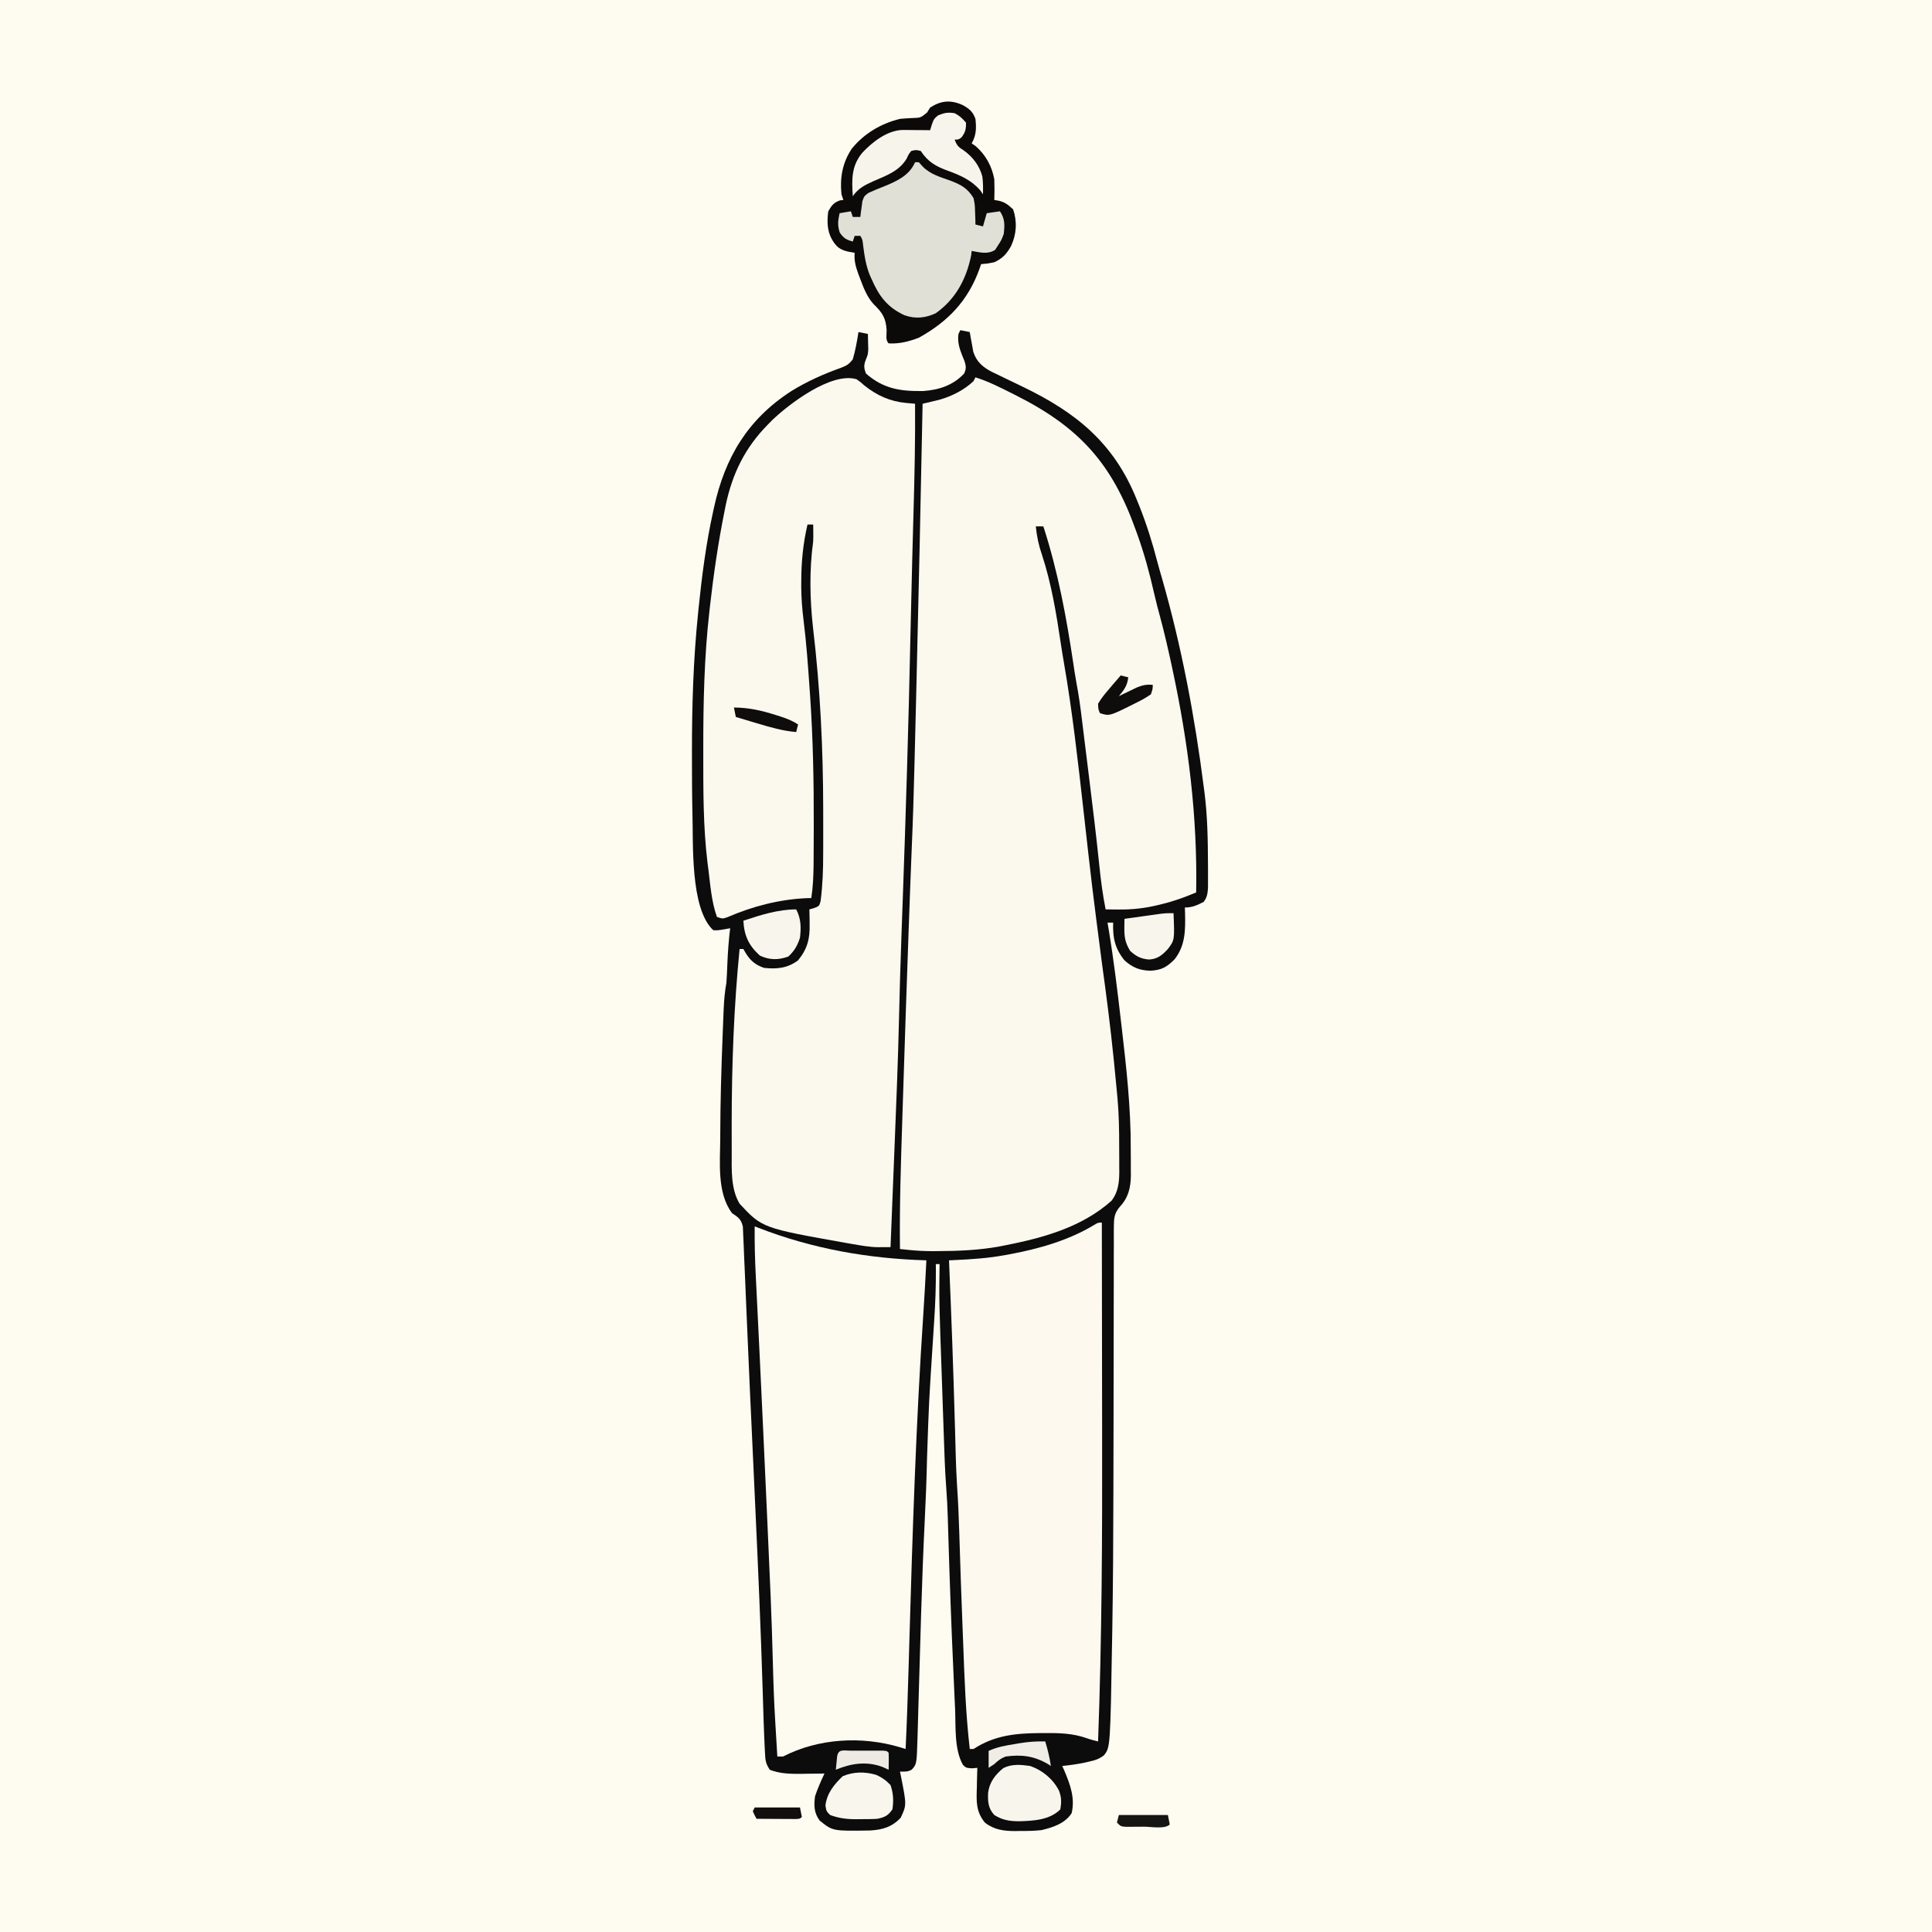 <svg version="1.1" xmlns="http://www.w3.org/2000/svg" width="1024" height="1024">
<rect width="100%" height="100%" fill="#808080" stroke="none"/>
<path d="M0 0 C337.92 0 675.84 0 1024 0 C1024 337.92 1024 675.84 1024 1024 C686.08 1024 348.16 1024 0 1024 C0 686.08 0 348.16 0 0 Z " fill="#FEFBF0" transform="translate(0,0)"/>
<path d="M0 0 C1.65 0.33 3.3 0.66 5 1 C5.16 1.95 5.32 2.91 5.48 3.89 C5.71 5.14 5.95 6.4 6.19 7.69 C6.41 8.93 6.63 10.17 6.86 11.45 C8.56 16.73 11.81 19.52 16.63 22.06 C18.03 22.74 19.43 23.41 20.84 24.07 C21.59 24.44 22.35 24.81 23.13 25.19 C26.33 26.75 29.55 28.29 32.76 29.83 C61.31 43.55 81.42 59.74 93.5 89.81 C93.98 90.99 94.45 92.17 94.95 93.39 C98.72 102.89 101.74 112.47 104.3 122.36 C105.14 125.52 106.05 128.66 106.96 131.8 C117.27 167.77 124.27 204.9 129 242 C129.13 243 129.26 244 129.4 245.03 C130.99 257.54 131.2 270.03 131.25 282.62 C131.26 283.41 131.26 284.19 131.27 285 C131.28 287.24 131.27 289.48 131.27 291.73 C131.26 293.03 131.26 294.34 131.26 295.68 C131.02 298.79 130.81 300.5 129 303 C125.49 304.79 122.96 306 119 306 C119.03 306.98 119.07 307.96 119.11 308.96 C119.29 317.97 119.34 325.96 113.62 333.38 C109.38 337.62 106.71 339.18 100.69 339.5 C94.99 339.33 91.23 337.81 87 334 C81.85 327.63 80.73 321.94 81 314 C80.01 314 79.02 314 78 314 C78.33 315.91 78.33 315.91 78.66 317.86 C81.32 333.89 83.26 349.99 85.12 366.12 C85.32 367.77 85.32 367.77 85.51 369.44 C88 390.78 90.38 412.1 90.32 433.61 C90.31 436.06 90.34 438.51 90.36 440.96 C90.36 442.56 90.36 444.15 90.36 445.75 C90.38 446.82 90.38 446.82 90.39 447.92 C90.33 454.46 89.05 459.84 84.47 464.67 C81.58 468.12 81.37 470.8 81.37 475.33 C81.36 476.04 81.35 476.76 81.34 477.5 C81.32 479.89 81.34 482.29 81.36 484.68 C81.35 486.4 81.34 488.13 81.33 489.85 C81.31 494.54 81.31 499.23 81.32 503.92 C81.33 508.9 81.31 513.87 81.29 518.85 C81.26 528.34 81.25 537.83 81.25 547.32 C81.25 558.91 81.23 570.5 81.2 582.08 C81.19 584.15 81.19 586.21 81.18 588.28 C81.18 591.36 81.17 594.44 81.16 597.52 C81.15 603.62 81.13 609.73 81.12 615.83 C81.08 640.08 80.94 664.33 80.54 688.59 C80.52 689.81 80.5 691.03 80.47 692.3 C79.48 751.15 79.48 751.15 76.12 755.34 C73.54 757.36 71.44 757.97 68.25 758.69 C67.2 758.92 66.15 759.16 65.06 759.41 C61.37 760.12 57.74 760.64 54 761 C54.54 762.2 54.54 762.2 55.09 763.42 C58.22 770.83 60.88 777.92 59 786 C55.48 791.51 49.09 793.54 43 795 C39.3 795.42 35.66 795.47 31.94 795.44 C31 795.46 30.05 795.48 29.08 795.5 C22.97 795.49 17.93 794.84 13 791 C8.25 785.2 8.5 779.83 8.75 772.56 C8.77 771.54 8.79 770.53 8.8 769.48 C8.85 766.98 8.92 764.49 9 762 C7.61 762.12 7.61 762.12 6.19 762.25 C3 762 3 762 1.37 760.39 C-3.29 752.27 -2.39 739.92 -2.78 730.74 C-2.84 729.5 -2.9 728.26 -2.96 726.99 C-3.11 723.64 -3.26 720.3 -3.41 716.95 C-3.5 714.86 -3.6 712.76 -3.69 710.67 C-4.78 686.89 -5.64 663.11 -6.35 639.32 C-6.41 637.52 -6.41 637.52 -6.46 635.69 C-6.53 633.5 -6.6 631.3 -6.66 629.1 C-6.82 623.88 -7.08 618.68 -7.48 613.47 C-8.16 604.39 -8.45 595.29 -8.75 586.19 C-8.82 584.29 -8.89 582.4 -8.95 580.5 C-9.09 576.54 -9.22 572.57 -9.36 568.61 C-9.49 564.59 -9.63 560.58 -9.77 556.56 C-11.28 513.95 -11.28 513.95 -11 495 C-11.66 495 -12.32 495 -13 495 C-12.99 495.91 -12.98 496.83 -12.97 497.77 C-12.92 506.76 -13.24 515.66 -13.84 524.64 C-13.93 526 -14.01 527.36 -14.1 528.72 C-14.28 531.57 -14.47 534.43 -14.65 537.28 C-16.65 568.07 -16.65 568.07 -17.69 598.91 C-17.88 609 -18.3 619.07 -18.79 629.15 C-19.64 646.51 -20.3 663.87 -20.82 681.23 C-20.86 682.81 -20.86 682.81 -20.91 684.41 C-21.17 692.96 -21.41 701.5 -21.66 710.05 C-21.84 716.53 -22.03 723.01 -22.23 729.49 C-22.31 732.47 -22.4 735.45 -22.48 738.43 C-22.53 740.25 -22.59 742.07 -22.64 743.89 C-22.66 744.69 -22.69 745.5 -22.71 746.34 C-23.13 760.04 -23.13 760.04 -25.81 763 C-28 764 -28 764 -32 764 C-31.86 764.68 -31.71 765.36 -31.56 766.05 C-28.44 781.7 -28.44 781.7 -31.62 788.44 C-36.22 793.39 -41.43 794.87 -47.98 795.2 C-67.61 795.53 -67.61 795.53 -74.56 789.94 C-77.59 785.86 -77.66 781.92 -77 777 C-75.59 772.87 -73.87 768.94 -72 765 C-72.84 765.02 -72.84 765.02 -73.69 765.03 C-76.27 765.07 -78.86 765.1 -81.44 765.12 C-82.32 765.14 -83.19 765.16 -84.1 765.18 C-89.77 765.22 -95.67 765.16 -101 763 C-103.37 759.45 -103.35 757.72 -103.57 753.49 C-103.61 752.8 -103.64 752.1 -103.68 751.39 C-104.18 741.26 -104.45 731.12 -104.76 720.99 C-105.74 689.09 -107.13 657.21 -108.61 625.34 C-108.99 617.27 -109.35 609.2 -109.72 601.12 C-110.07 593.24 -110.43 585.35 -110.81 577.46 C-110.9 575.46 -111 573.45 -111.09 571.45 C-111.16 570.09 -111.22 568.73 -111.29 567.37 C-111.74 557.81 -112.16 548.24 -112.55 538.67 C-112.86 531.24 -113.18 523.82 -113.51 516.4 C-113.72 511.86 -113.91 507.31 -114.08 502.77 C-114.25 498.51 -114.43 494.25 -114.64 489.99 C-114.71 488.41 -114.77 486.84 -114.82 485.26 C-114.9 483.09 -115 480.93 -115.11 478.77 C-115.19 476.94 -115.19 476.94 -115.27 475.08 C-116.2 471.17 -117.72 470.19 -121 468 C-129.05 457.29 -127.32 441.15 -127.25 428.5 C-127.25 427.57 -127.25 426.64 -127.24 425.68 C-127.2 408.98 -126.7 392.31 -126.06 375.62 C-126.02 374.48 -125.98 373.34 -125.93 372.17 C-125.8 368.92 -125.67 365.66 -125.54 362.41 C-125.5 361.45 -125.46 360.48 -125.42 359.48 C-125.21 354.9 -124.83 350.52 -124 346 C-123.88 344.45 -123.78 342.91 -123.72 341.36 C-123.68 340.51 -123.64 339.67 -123.61 338.8 C-123.57 337.94 -123.54 337.08 -123.5 336.19 C-123.24 329.75 -122.78 323.4 -122 317 C-122.66 317.12 -123.32 317.23 -124 317.35 C-128.74 318.17 -128.74 318.17 -131 318 C-143.32 306.43 -141.49 271.59 -142 256 C-142.22 245.86 -142.25 235.71 -142.25 225.56 C-142.25 224.86 -142.25 224.15 -142.25 223.42 C-142.27 198.85 -141.52 174.46 -139 150 C-138.88 148.86 -138.88 148.86 -138.77 147.69 C-136.99 130.33 -134.78 113.06 -131 96 C-130.85 95.29 -130.69 94.57 -130.53 93.84 C-124.75 67.49 -112.74 47.28 -89.69 32.35 C-81.35 27.19 -72.48 23.22 -63.25 19.94 C-60.1 18.69 -59.14 18.18 -57 15.44 C-55.62 10.68 -54.74 5.89 -54 1 C-52.35 1.33 -50.7 1.66 -49 2 C-48.95 3.73 -48.91 5.46 -48.88 7.19 C-48.85 8.15 -48.83 9.11 -48.8 10.11 C-49 13 -49 13 -50.07 15.55 C-51.23 18.6 -51.18 19.97 -50 23 C-40.73 31.13 -31.6 32.45 -19.69 32.25 C-11.37 31.69 -3.84 29.24 2 23 C3.19 20.35 3.07 19.22 2.22 16.41 C1.84 15.49 1.46 14.57 1.06 13.62 C-0.51 9.57 -1.56 6.41 -1 2 C-0.67 1.34 -0.34 0.68 0 0 Z " fill="#0D0C0C" transform="translate(509,175)"/>
<path d="M0 0 C6.81 2.13 13.02 5.31 19.38 8.5 C20.31 8.97 20.31 8.97 21.27 9.45 C55.01 26.39 72.39 45.59 85 81 C85.28 81.78 85.56 82.56 85.85 83.36 C89.54 93.61 92.33 103.94 94.73 114.57 C95.68 118.77 96.78 122.92 97.91 127.07 C100.15 135.37 102.06 143.73 103.88 152.12 C104.05 152.91 104.22 153.7 104.39 154.52 C112.84 193.81 117.72 232.76 117 273 C111.01 275.52 105.13 277.7 98.81 279.19 C97.82 279.43 97.82 279.43 96.81 279.69 C89.83 281.39 83.25 282.13 76.06 282.06 C75.38 282.06 74.69 282.05 73.99 282.05 C72.33 282.04 70.66 282.02 69 282 C67.43 274.07 66.4 266.18 65.6 258.14 C64.06 243.32 62.28 228.54 60.44 213.75 C60.13 211.27 59.82 208.78 59.52 206.3 C58.94 201.59 58.35 196.88 57.77 192.17 C57.31 188.48 56.85 184.79 56.41 181.1 C55.63 174.62 54.74 168.21 53.51 161.81 C52.91 158.52 52.41 155.22 51.92 151.91 C48.24 127.18 43.74 102.83 36 79 C34.68 79 33.36 79 32 79 C32.54 84.33 33.49 88.91 35.25 94 C40.27 109.26 42.89 125.28 45.26 141.14 C45.77 144.58 46.34 148 46.93 151.42 C51.38 177.08 54.27 202.94 57.19 228.81 C61.81 270.1 61.81 270.1 67.15 311.29 C69.46 327.84 71.56 344.38 73.25 361 C73.33 361.81 73.42 362.63 73.5 363.47 C73.96 367.99 74.4 372.51 74.82 377.03 C74.98 378.82 75.15 380.6 75.32 382.38 C76.06 390.77 76.19 399.13 76.19 407.55 C76.19 409.89 76.21 412.24 76.22 414.58 C76.23 416.09 76.23 417.6 76.23 419.12 C76.24 420.15 76.24 420.15 76.25 421.2 C76.23 426.76 75.62 431.89 72.18 436.37 C56.61 450.34 36.11 456.05 16 460 C14.9 460.22 13.81 460.43 12.68 460.66 C1.77 462.64 -9.18 463.08 -20.25 463.12 C-21.07 463.13 -21.88 463.13 -22.72 463.14 C-26.95 463.13 -31.1 462.93 -35.3 462.49 C-36.19 462.4 -37.07 462.31 -37.98 462.21 C-38.65 462.14 -39.31 462.07 -40 462 C-40.28 439.4 -39.52 416.85 -38.79 394.27 C-38.69 391.09 -38.59 387.92 -38.49 384.75 C-37.52 353.98 -36.48 323.21 -35.38 292.44 C-35.34 291.56 -35.31 290.69 -35.28 289.79 C-35.07 283.96 -34.86 278.14 -34.65 272.31 C-34.62 271.59 -34.6 270.88 -34.57 270.14 C-34.32 263.25 -34.06 256.37 -33.76 249.48 C-33.12 234.84 -32.67 220.21 -32.32 205.56 C-32.26 203.14 -32.2 200.72 -32.14 198.31 C-31.97 191.87 -31.82 185.43 -31.66 178.99 C-31.56 174.98 -31.46 170.98 -31.36 166.97 C-30.11 115.98 -29 64.99 -28 14 C-27.2 13.81 -26.39 13.62 -25.57 13.43 C-24.5 13.17 -23.44 12.92 -22.34 12.65 C-21.29 12.4 -20.24 12.15 -19.16 11.89 C-12.45 9.99 -6.11 6.78 -1 2 C-0.67 1.34 -0.34 0.68 0 0 Z " fill="#FBF8EE" transform="translate(517,200)"/>
<path d="M0 0 C2.04 1.45 2.04 1.45 4.06 3.25 C10.66 8.58 17.74 11.78 26.21 12.56 C27.1 12.64 28 12.73 28.93 12.81 C29.61 12.88 30.3 12.94 31 13 C31.15 32.08 30.73 51.12 30.19 70.19 C29.98 77.93 29.77 85.67 29.56 93.41 C29.54 94.3 29.51 95.19 29.49 96.11 C29.14 109.17 28.83 122.24 28.56 135.31 C27.57 182.77 26.12 230.21 24.41 277.66 C24.24 282.36 24.07 287.07 23.9 291.78 C23.86 292.93 23.82 294.07 23.78 295.26 C23.27 309.54 22.83 323.81 22.51 338.1 C21.98 361.42 21.02 384.72 20.08 408.03 C19.84 413.92 19.61 419.81 19.37 425.7 C18.92 437.13 18.46 448.57 18 460 C16.56 460.01 15.12 460.01 13.68 460.02 C12.88 460.02 12.07 460.02 11.25 460.03 C6.72 459.97 2.32 459.14 -2.12 458.38 C-3.16 458.2 -4.2 458.02 -5.27 457.84 C-49.98 449.88 -49.98 449.88 -62 437 C-66.8 428.94 -66.16 418.76 -66.17 409.63 C-66.17 408.66 -66.18 407.68 -66.18 406.67 C-66.19 403.49 -66.19 400.31 -66.19 397.12 C-66.19 395.48 -66.19 395.48 -66.19 393.8 C-66.16 363.16 -65.02 332.5 -62 302 C-61.34 302 -60.68 302 -60 302 C-59.35 303.11 -59.35 303.11 -58.69 304.25 C-56.22 308.27 -53.46 310.51 -49 312 C-42.23 312.73 -36.55 312.17 -31 308 C-26 301.82 -24.69 296.52 -24.88 288.69 C-24.88 287.95 -24.89 287.21 -24.9 286.44 C-24.93 284.63 -24.96 282.81 -25 281 C-23.8 280.66 -23.8 280.66 -22.58 280.32 C-19.82 279.26 -19.82 279.26 -19.08 276.73 C-17.97 268.28 -17.69 259.92 -17.7 251.41 C-17.69 249.91 -17.69 248.41 -17.68 246.91 C-17.67 242.92 -17.67 238.94 -17.68 234.96 C-17.69 232.49 -17.69 230.01 -17.69 227.54 C-17.73 195.39 -19.29 163.65 -23.08 131.72 C-24.76 116.65 -25.09 101.05 -23 86 C-22.94 84.33 -22.91 82.67 -22.94 81 C-22.95 80.24 -22.96 79.47 -22.96 78.69 C-22.98 78.13 -22.99 77.57 -23 77 C-23.99 77 -24.98 77 -26 77 C-28.34 87.01 -29.3 96.71 -29.31 107 C-29.32 108.03 -29.32 109.06 -29.33 110.12 C-29.28 116.01 -28.85 121.77 -28.11 127.61 C-26.58 139.78 -25.72 152.01 -24.88 164.25 C-24.79 165.54 -24.7 166.84 -24.6 168.17 C-23.08 190.72 -22.64 213.22 -22.69 235.81 C-22.69 236.57 -22.69 237.33 -22.69 238.11 C-22.7 243.16 -22.73 248.22 -22.76 253.27 C-22.77 255.18 -22.77 255.18 -22.78 257.13 C-22.85 263.17 -23.08 269.03 -24 275 C-24.78 275.01 -25.56 275.03 -26.36 275.04 C-40.98 275.67 -55.16 279.36 -68.57 285.18 C-71 286 -71 286 -74 285 C-76.94 276.94 -77.53 267.66 -78.62 259.19 C-78.75 258.24 -78.87 257.29 -79 256.32 C-81.36 236.93 -81.24 217.44 -81.25 197.94 C-81.25 197.19 -81.25 196.45 -81.25 195.68 C-81.26 171.35 -80.75 147.2 -78 123 C-77.91 122.22 -77.83 121.44 -77.74 120.64 C-75.82 103.65 -73.37 86.77 -70 70 C-69.78 68.87 -69.55 67.74 -69.32 66.57 C-65.73 49.75 -59.06 36.25 -47 24 C-46.25 23.24 -45.5 22.47 -44.73 21.69 C-35.59 12.94 -13.29 -3.97 0 0 Z " fill="#FBF8EE" transform="translate(454,201)"/>
<path d="M0 0 C0.92 0.36 0.92 0.36 1.85 0.72 C30.5 11.87 60.3 17.13 91 18 C90.52 27.65 90 37.29 89.35 46.93 C85.51 104.29 83.66 161.73 82 219.19 C81.88 223.27 81.77 227.35 81.65 231.43 C81.61 232.89 81.61 232.89 81.56 234.37 C81.15 248.59 80.67 262.8 80 277 C79 276.69 78 276.38 76.96 276.07 C56.77 270.06 33.89 271.3 15 281 C14.01 281 13.02 281 12 281 C11.73 276.53 11.46 272.06 11.2 267.6 C11.11 266.1 11.02 264.6 10.93 263.1 C10.28 252.49 9.9 241.89 9.63 231.27 C9.04 207.37 7.94 183.5 6.85 159.62 C6.63 154.72 6.41 149.82 6.19 144.91 C5.09 120.43 3.96 95.94 2.78 71.46 C2.73 70.47 2.69 69.49 2.64 68.48 C2.2 59.28 1.75 50.08 1.3 40.88 C1.13 37.59 0.97 34.3 0.81 31 C0.74 29.51 0.66 28.02 0.59 26.52 C0.14 17.68 -0.1 8.86 0 0 Z " fill="#FDFAF0" transform="translate(400,650)"/>
<path d="M0 0 C0.05 25.22 0.08 50.45 0.1 75.67 C0.11 87.39 0.13 99.12 0.15 110.84 C0.26 165.59 0.03 220.28 -2 275 C-4.07 274.5 -6.06 273.98 -8.06 273.26 C-15.58 270.62 -22.78 270.5 -30.69 270.56 C-31.35 270.56 -32.01 270.57 -32.7 270.57 C-45.68 270.64 -56.91 271.78 -68 279 C-68.66 279 -69.32 279 -70 279 C-72.13 260.6 -72.78 242.15 -73.47 223.66 C-73.59 220.39 -73.72 217.13 -73.85 213.87 C-74.51 197.11 -75.09 180.34 -75.59 163.57 C-75.83 155.46 -76.19 147.38 -76.75 139.28 C-77.38 129.32 -77.53 119.32 -77.82 109.35 C-78.02 102.25 -78.24 95.16 -78.46 88.07 C-78.48 87.36 -78.5 86.65 -78.52 85.91 C-78.98 71.1 -79.53 56.3 -80.12 41.5 C-80.17 40.39 -80.21 39.28 -80.26 38.14 C-80.5 32.1 -80.75 26.05 -81 20 C-79.25 19.92 -79.25 19.92 -77.47 19.84 C-68.7 19.42 -60.09 18.86 -51.44 17.25 C-50.47 17.07 -49.5 16.9 -48.51 16.72 C-33.18 13.82 -17.62 9.43 -4.17 1.29 C-2 0 -2 0 0 0 Z " fill="#FDF9EF" transform="translate(584,648)"/>
<path d="M0 0 C3.47 1.94 5.38 3.46 6.75 7.31 C7.29 12.22 7.23 15.96 4.75 20.31 C5.47 20.81 6.19 21.3 6.94 21.81 C12.25 26.53 15.44 32.31 16.75 39.31 C16.89 42.99 16.87 46.64 16.75 50.31 C17.52 50.44 18.29 50.57 19.08 50.7 C22.48 51.48 24.23 52.94 26.75 55.31 C28.95 61.9 28.54 68.46 25.62 74.75 C23.3 78.87 21.14 81.29 16.75 83.31 C12.88 84.06 12.88 84.06 9.75 84.31 C9.33 85.55 9.33 85.55 8.9 86.8 C2.87 103.6 -7.65 114.67 -23.25 123.31 C-28.53 125.34 -33.57 126.63 -39.25 126.31 C-41.02 124.54 -40.29 121.71 -40.31 119.31 C-40.75 112.71 -42.56 110.07 -47.18 105.55 C-50.72 101.72 -52.41 97.14 -54.25 92.31 C-54.57 91.48 -54.89 90.65 -55.22 89.79 C-56.62 85.88 -57.66 82.53 -57.25 78.31 C-58.49 78.09 -59.73 77.86 -61 77.62 C-65.21 76.57 -66.96 75.1 -69.25 71.31 C-71.9 66.68 -71.95 61.5 -71.25 56.31 C-69.44 53.15 -68.42 51.74 -65 50.5 C-64.42 50.44 -63.85 50.38 -63.25 50.31 C-63.75 48.83 -63.75 48.83 -64.25 47.31 C-65.16 38.47 -63.73 30.52 -58.74 23.05 C-52.14 14.98 -43.33 9.83 -33.25 7.31 C-31.11 7.12 -28.96 6.97 -26.81 6.88 C-22.29 6.75 -22.29 6.75 -18.88 3.94 C-18.34 3.07 -17.8 2.2 -17.25 1.31 C-11.41 -2.45 -6.31 -2.84 0 0 Z " fill="#0B0A09" transform="translate(510.25,55.688)"/>
<path d="M0 0 C0.66 0 1.32 0 2 0 C2.67 0.74 3.34 1.49 4.03 2.25 C8.08 6.47 13.68 7.9 19.05 9.87 C24.6 12.04 27.86 13.85 31 19 C31.71 22.65 31.71 22.65 31.81 26.38 C31.88 28.24 31.88 28.24 31.96 30.15 C31.97 31.09 31.99 32.03 32 33 C33.98 33.5 33.98 33.5 36 34 C36.66 31.69 37.32 29.38 38 27 C40.31 26.67 42.62 26.34 45 26 C47.7 30.06 47.53 33.24 47 38 C45.75 41.31 45.75 41.31 44 44 C43.48 44.8 42.97 45.61 42.44 46.44 C38.48 48.97 34.47 47.78 30 47 C29.92 47.76 29.84 48.53 29.75 49.31 C27.2 61.85 21.57 72.5 11 80 C5.59 82.59 0.14 83.09 -5.52 81.12 C-14.56 77 -19.13 70.95 -23 62 C-23.28 61.4 -23.55 60.79 -23.84 60.17 C-26.08 54.86 -26.82 49.45 -27.57 43.76 C-27.85 41.05 -27.85 41.05 -29 39 C-29.99 39 -30.98 39 -32 39 C-32.33 39.99 -32.66 40.98 -33 42 C-36.47 41.06 -37.79 40.31 -39.88 37.31 C-41.19 33.43 -40.87 30.97 -40 27 C-38.02 26.67 -36.04 26.34 -34 26 C-33.67 26.99 -33.34 27.98 -33 29 C-31.68 29 -30.36 29 -29 29 C-28.91 28.24 -28.83 27.48 -28.74 26.7 C-28.6 25.71 -28.46 24.71 -28.31 23.69 C-28.18 22.7 -28.06 21.72 -27.93 20.7 C-27 18 -27 18 -24.78 16.29 C-21.95 14.98 -19.1 13.8 -16.19 12.69 C-9.46 9.93 -3.02 6.94 0 0 Z " fill="#E1E0D7" transform="translate(485,86)"/>
<path d="M0 0 C2.69 1.41 3.9 2.64 6 5 C6.07 8.43 5.65 10.16 3.56 12.88 C2 14 2 14 0 14 C1.08 17.04 1.95 17.97 4.75 19.69 C9.53 23.09 13.16 27.8 14.66 33.55 C15.1 36.71 15.06 39.81 15 43 C14.5 42.28 14.01 41.56 13.5 40.81 C8.69 35.4 3.11 32.96 -3.62 30.5 C-10.1 28.12 -14.11 25.83 -18 20 C-20.48 19.41 -20.48 19.41 -23 20 C-24.41 21.74 -24.41 21.74 -25.44 24.06 C-29.48 30.74 -36.13 33.01 -43 36 C-47.63 38.11 -51.06 39.72 -54 44 C-54.57 35.15 -54.82 28.07 -49 21 C-43.76 15.39 -36.11 9.36 -28.1 8.89 C-27.05 8.89 -27.05 8.89 -25.99 8.9 C-24.85 8.91 -24.85 8.91 -23.69 8.91 C-22.51 8.92 -22.51 8.92 -21.31 8.94 C-20.12 8.94 -20.12 8.94 -18.9 8.95 C-16.93 8.96 -14.97 8.98 -13 9 C-12.57 7.57 -12.57 7.57 -12.14 6.12 C-11 3 -11 3 -8.75 1.12 C-5.43 -0.23 -3.55 -0.58 0 0 Z " fill="#F6F4EB" transform="translate(506,60)"/>
<path d="M0 0 C6.58 2.31 12.09 6.87 15.3 13.1 C16.64 16.74 16.63 19.13 16 23 C10.24 28.76 1.57 29.09 -6.19 29.31 C-11.26 29.21 -14.67 28.67 -19 26 C-22.28 22.4 -22.47 18.88 -22.28 14.2 C-21.57 8.61 -18.5 4.6 -14.23 1.14 C-9.71 -1.17 -4.9 -0.68 0 0 Z " fill="#F8F6EC" transform="translate(546,936)"/>
<path d="M0 0 C3.11 1.41 5.21 2.91 7.55 5.39 C9.05 9.7 9.24 13.76 8.55 18.27 C6.26 21.62 4.41 22.5 0.55 23.27 C-2.38 23.48 -5.32 23.45 -8.26 23.46 C-9.04 23.47 -9.83 23.48 -10.63 23.49 C-15.62 23.51 -19.75 22.99 -24.45 21.27 C-26.45 19.27 -26.45 19.27 -26.95 16.21 C-26.11 9.62 -22.49 5.26 -17.82 0.71 C-12.07 -1.74 -6 -1.79 0 0 Z " fill="#F8F6ED" transform="translate(464.449,940.73)"/>
<path d="M0 0 C2.57 4.81 2.65 9.69 2 15 C0.72 19.12 -1 22.09 -4.19 25 C-9.52 26.9 -14.1 26.88 -19.25 24.5 C-25.17 19.12 -27.57 13.94 -28 6 C-18.93 2.99 -9.65 0 0 0 Z " fill="#F8F6EC" transform="translate(422,482)"/>
<path d="M0 0 C0.57 14.24 0.57 14.24 -3 19 C-6.11 22.32 -8.44 24.31 -13 24.56 C-17.23 24.25 -19.83 22.88 -23 20 C-25.58 15.7 -26.14 12.75 -26.07 7.76 C-26.06 6.86 -26.05 5.97 -26.04 5.05 C-26.03 4.37 -26.01 3.7 -26 3 C-22.42 2.5 -18.83 2 -15.25 1.5 C-13.73 1.29 -13.73 1.29 -12.17 1.07 C-10.7 0.86 -10.7 0.86 -9.2 0.66 C-7.85 0.47 -7.85 0.47 -6.47 0.28 C-4 0 -4 0 0 0 Z " fill="#F7F5EC" transform="translate(622,484)"/>
<path d="M0 0 C1.32 0.33 2.64 0.66 4 1 C3.49 5.44 1.83 7.63 -1 11 C-0.12 10.57 0.76 10.13 1.67 9.69 C3.41 8.85 3.41 8.85 5.19 8 C6.34 7.44 7.48 6.89 8.67 6.31 C11.79 5.08 13.7 4.7 17 5 C16.94 7.24 16.94 7.24 16 10 C13.62 11.64 11.5 12.88 8.94 14.12 C8.26 14.47 7.57 14.81 6.87 15.17 C-5.97 21.57 -5.97 21.57 -11 20 C-11.88 18 -11.88 18 -12 15 C-10.33 12.06 -8.19 9.56 -6 7 C-5.43 6.32 -4.85 5.63 -4.26 4.93 C-2.86 3.27 -1.43 1.63 0 0 Z " fill="#0E0D0C" transform="translate(594,358)"/>
<path d="M0 0 C1.3 4.33 2.34 8.51 3 13 C2.44 12.64 1.88 12.28 1.3 11.91 C-6.02 7.67 -12.63 6.85 -21 8 C-23.64 9.04 -24.87 10.04 -27 12 C-27.99 12.66 -28.98 13.32 -30 14 C-30 11.03 -30 8.06 -30 5 C-25.49 2.92 -20.99 2.16 -16.12 1.38 C-15.35 1.24 -14.57 1.11 -13.77 0.97 C-9.11 0.2 -4.72 -0.14 0 0 Z " fill="#EFEDE5" transform="translate(554,923)"/>
<path d="M0 0 C1.12 -0 2.24 -0 3.39 -0 C4.57 -0 5.75 0 6.97 0.01 C8.74 0 8.74 0 10.54 -0 C12.22 -0 12.22 -0 13.94 0 C14.97 0 16.01 0 17.08 0 C19.47 0.13 19.47 0.13 20.47 1.13 C20.54 2.65 20.55 4.17 20.53 5.7 C20.52 6.52 20.51 7.35 20.5 8.2 C20.49 8.84 20.48 9.48 20.47 10.13 C19.38 9.64 18.28 9.14 17.16 8.63 C8.71 5.5 0.62 6.75 -7.53 10.13 C-7.39 8.65 -7.24 7.17 -7.09 5.7 C-7.01 4.87 -6.93 4.05 -6.85 3.2 C-6.21 -0.95 -3.7 0 0 0 Z " fill="#ECEAE3" transform="translate(450.531,927.867)"/>
<path d="M0 0 C7.77 0.03 14.71 1.59 22.06 3.94 C22.9 4.2 23.73 4.47 24.59 4.74 C28.12 5.91 30.87 6.91 34 9 C33.67 10.32 33.34 11.64 33 13 C25.87 12.39 19.33 10.5 12.5 8.44 C10.84 7.94 10.84 7.94 9.14 7.44 C6.43 6.63 3.71 5.82 1 5 C0.67 3.35 0.34 1.7 0 0 Z " fill="#0E0D0C" transform="translate(389,375)"/>
<path d="M0 0 C8.58 0 17.16 0 26 0 C26.33 1.65 26.66 3.3 27 5 C24.41 7.59 17.05 6.19 13.56 6.19 C12.39 6.2 11.22 6.21 10.01 6.22 C8.9 6.23 7.78 6.23 6.63 6.23 C5.6 6.23 4.57 6.24 3.51 6.24 C1 6 1 6 -1 4 C-0.67 2.68 -0.34 1.36 0 0 Z " fill="#161513" transform="translate(593,962)"/>
<path d="M0 0 C7.92 0 15.84 0 24 0 C24.33 1.65 24.66 3.3 25 5 C24 6 24 6 21.78 6.11 C20.82 6.11 19.86 6.1 18.87 6.1 C17.32 6.09 17.32 6.09 15.74 6.09 C14.65 6.08 13.56 6.07 12.44 6.06 C10.8 6.06 10.8 6.06 9.13 6.05 C6.42 6.04 3.71 6.02 1 6 C-0.06 4.12 -0.06 4.12 -1 2 C-0.67 1.34 -0.34 0.68 0 0 Z " fill="#110F0E" transform="translate(400,958)"/>
</svg>

